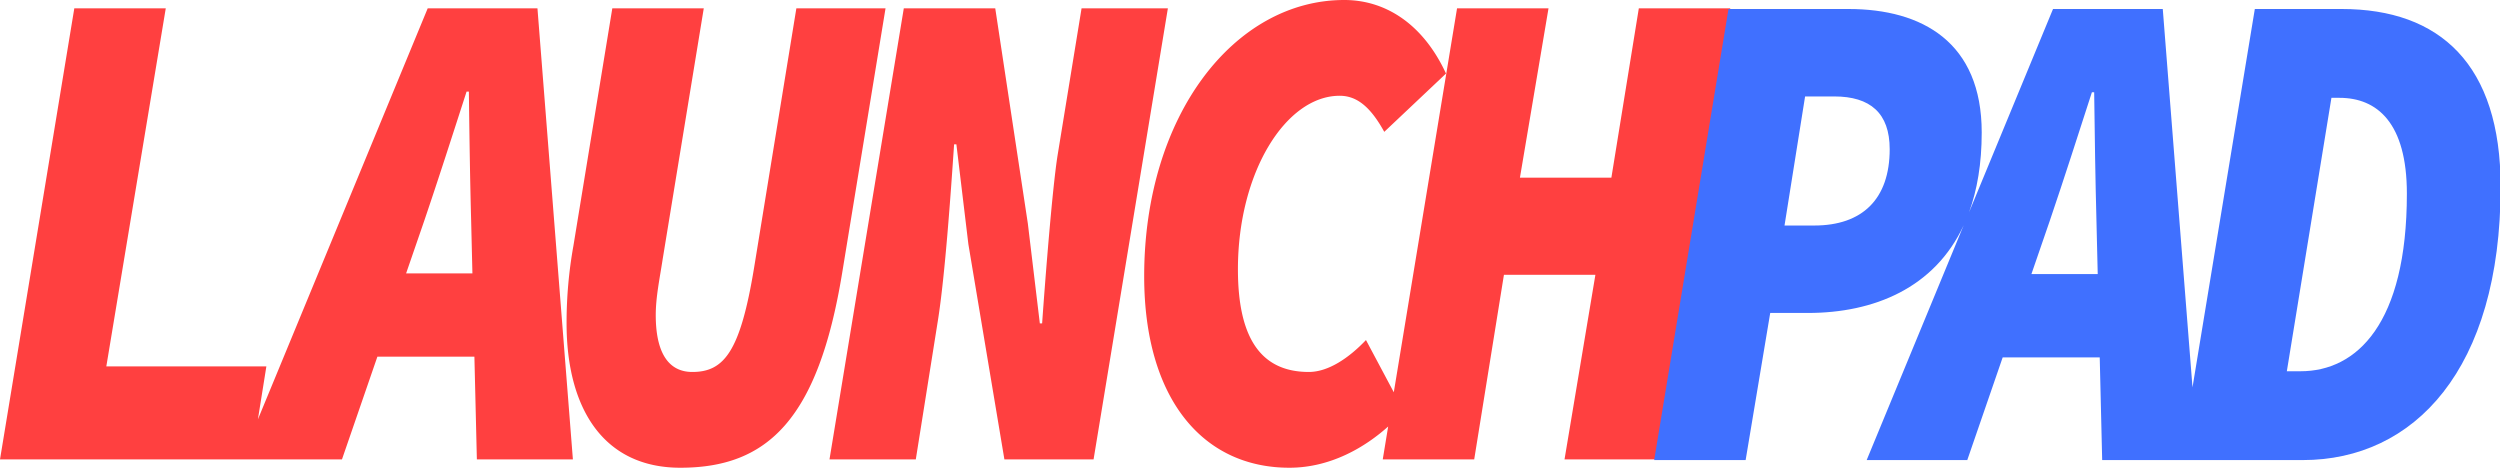 <svg xmlns="http://www.w3.org/2000/svg" width="2000" height="374" viewBox="0 0 2000 374">
  <defs>
    <style>
      .cls-1 {
        fill: #ff4040;
      }

      .cls-1, .cls-2 {
        fill-rule: evenodd;
      }

      .cls-2 {
        fill: #4070ff;
      }
    </style>
  </defs>
  <path id="LAUNCH" class="cls-1" d="M1324.78,367.522h-73.17l24.7-147.673h-73.17l-23.78,147.673H1106.2l4.33-26.319c-18.21,16.31-45.75,32.981-79.03,32.981-69.508,0-116.152-55.516-116.152-153.225C915.348,92.161,987.6,0,1075.4,0c34.75,0,64.02,21.1,81.4,58.847l-49.39,46.634c-10.98-19.986-21.95-28.869-35.67-28.869-42.98,0-81.4,61.068-81.4,138.791,0,52.186,16.467,82.165,56.707,82.165,15.54,0,32.01-11.1,45.73-25.538l22.26,41.781,50.6-307.15h73.17l-22.86,135.46h73.16l21.95-135.46h73.17Zm-521.261,0-28.809-172.1-9.6-79.943h-1.829c-2.744,40.527-7.317,104.926-12.8,139.9L732.639,367.522h-69.05L723.036,6.665H796.2l26.066,172.1,9.6,79.944H833.7c2.744-38.861,8.231-108.257,12.347-134.35L865.253,6.665H934.3L874.856,367.522H803.519ZM544.26,374.184c-61.734,0-91-47.744-91-115.474a347.787,347.787,0,0,1,5.487-62.178l31.1-189.867h73.166l-32.925,200.97c-2.286,14.989-5.487,29.979-5.487,44.413,0,29.979,10.06,45.524,29.266,45.524,25.608,0,38.412-16.655,49.387-83.275L637.089,6.665h71.337L673.672,218.738C654.466,335.323,614.225,374.184,544.26,374.184Zm-162.77-6.662-1.968-82.164H301.9l-28.33,82.164H0L59.444,6.665H132.61L85.052,293.13H213.093l-6.769,42.352L342.163,6.665h87.8l28.352,360.857H381.49Zm-4.573-190.976c-0.915-34.421-1.372-67.175-1.829-103.261h-1.829c-10.975,33.865-21.95,68.285-33.84,103.261l-14.548,42.192h53.056Z"/>
  <path id="PAD" class="cls-2" d="M1842.27,368.059H1681.74l-1.96-82.165h-77.63l-28.33,82.165h-80.48l77.6-187.838c-23.26,50.167-71.8,70.143-124.58,70.143h-30.18l-19.67,117.7h-73.16L1382.8,7.2h96.03c58.99,0,106.54,26.648,106.54,98.819,0,24.845-3.63,45.991-10.14,63.807L1642.42,7.2h87.8L1754,309.888,1803.86,7.2h69.51c78.65,0,127.13,44.413,127.13,142.122C2000.5,295.887,1930.99,368.059,1842.27,368.059ZM1467.39,77.152h-23.32l-16.46,103.261h23.78c38.41,0,60.36-21.1,60.36-61.068C1511.75,90.476,1496.2,77.152,1467.39,77.152Zm209.78,99.93c-0.91-34.42-1.37-67.175-1.83-103.261h-1.83c-10.97,33.865-21.95,68.286-33.84,103.261l-14.54,42.193h53.05Zm194.37-98.819h-6.4L1829.47,297h10.98c44.81,0,85.05-37.752,85.05-142.123C1925.5,98.249,1901.72,78.263,1871.54,78.263Z"/>
</svg>
